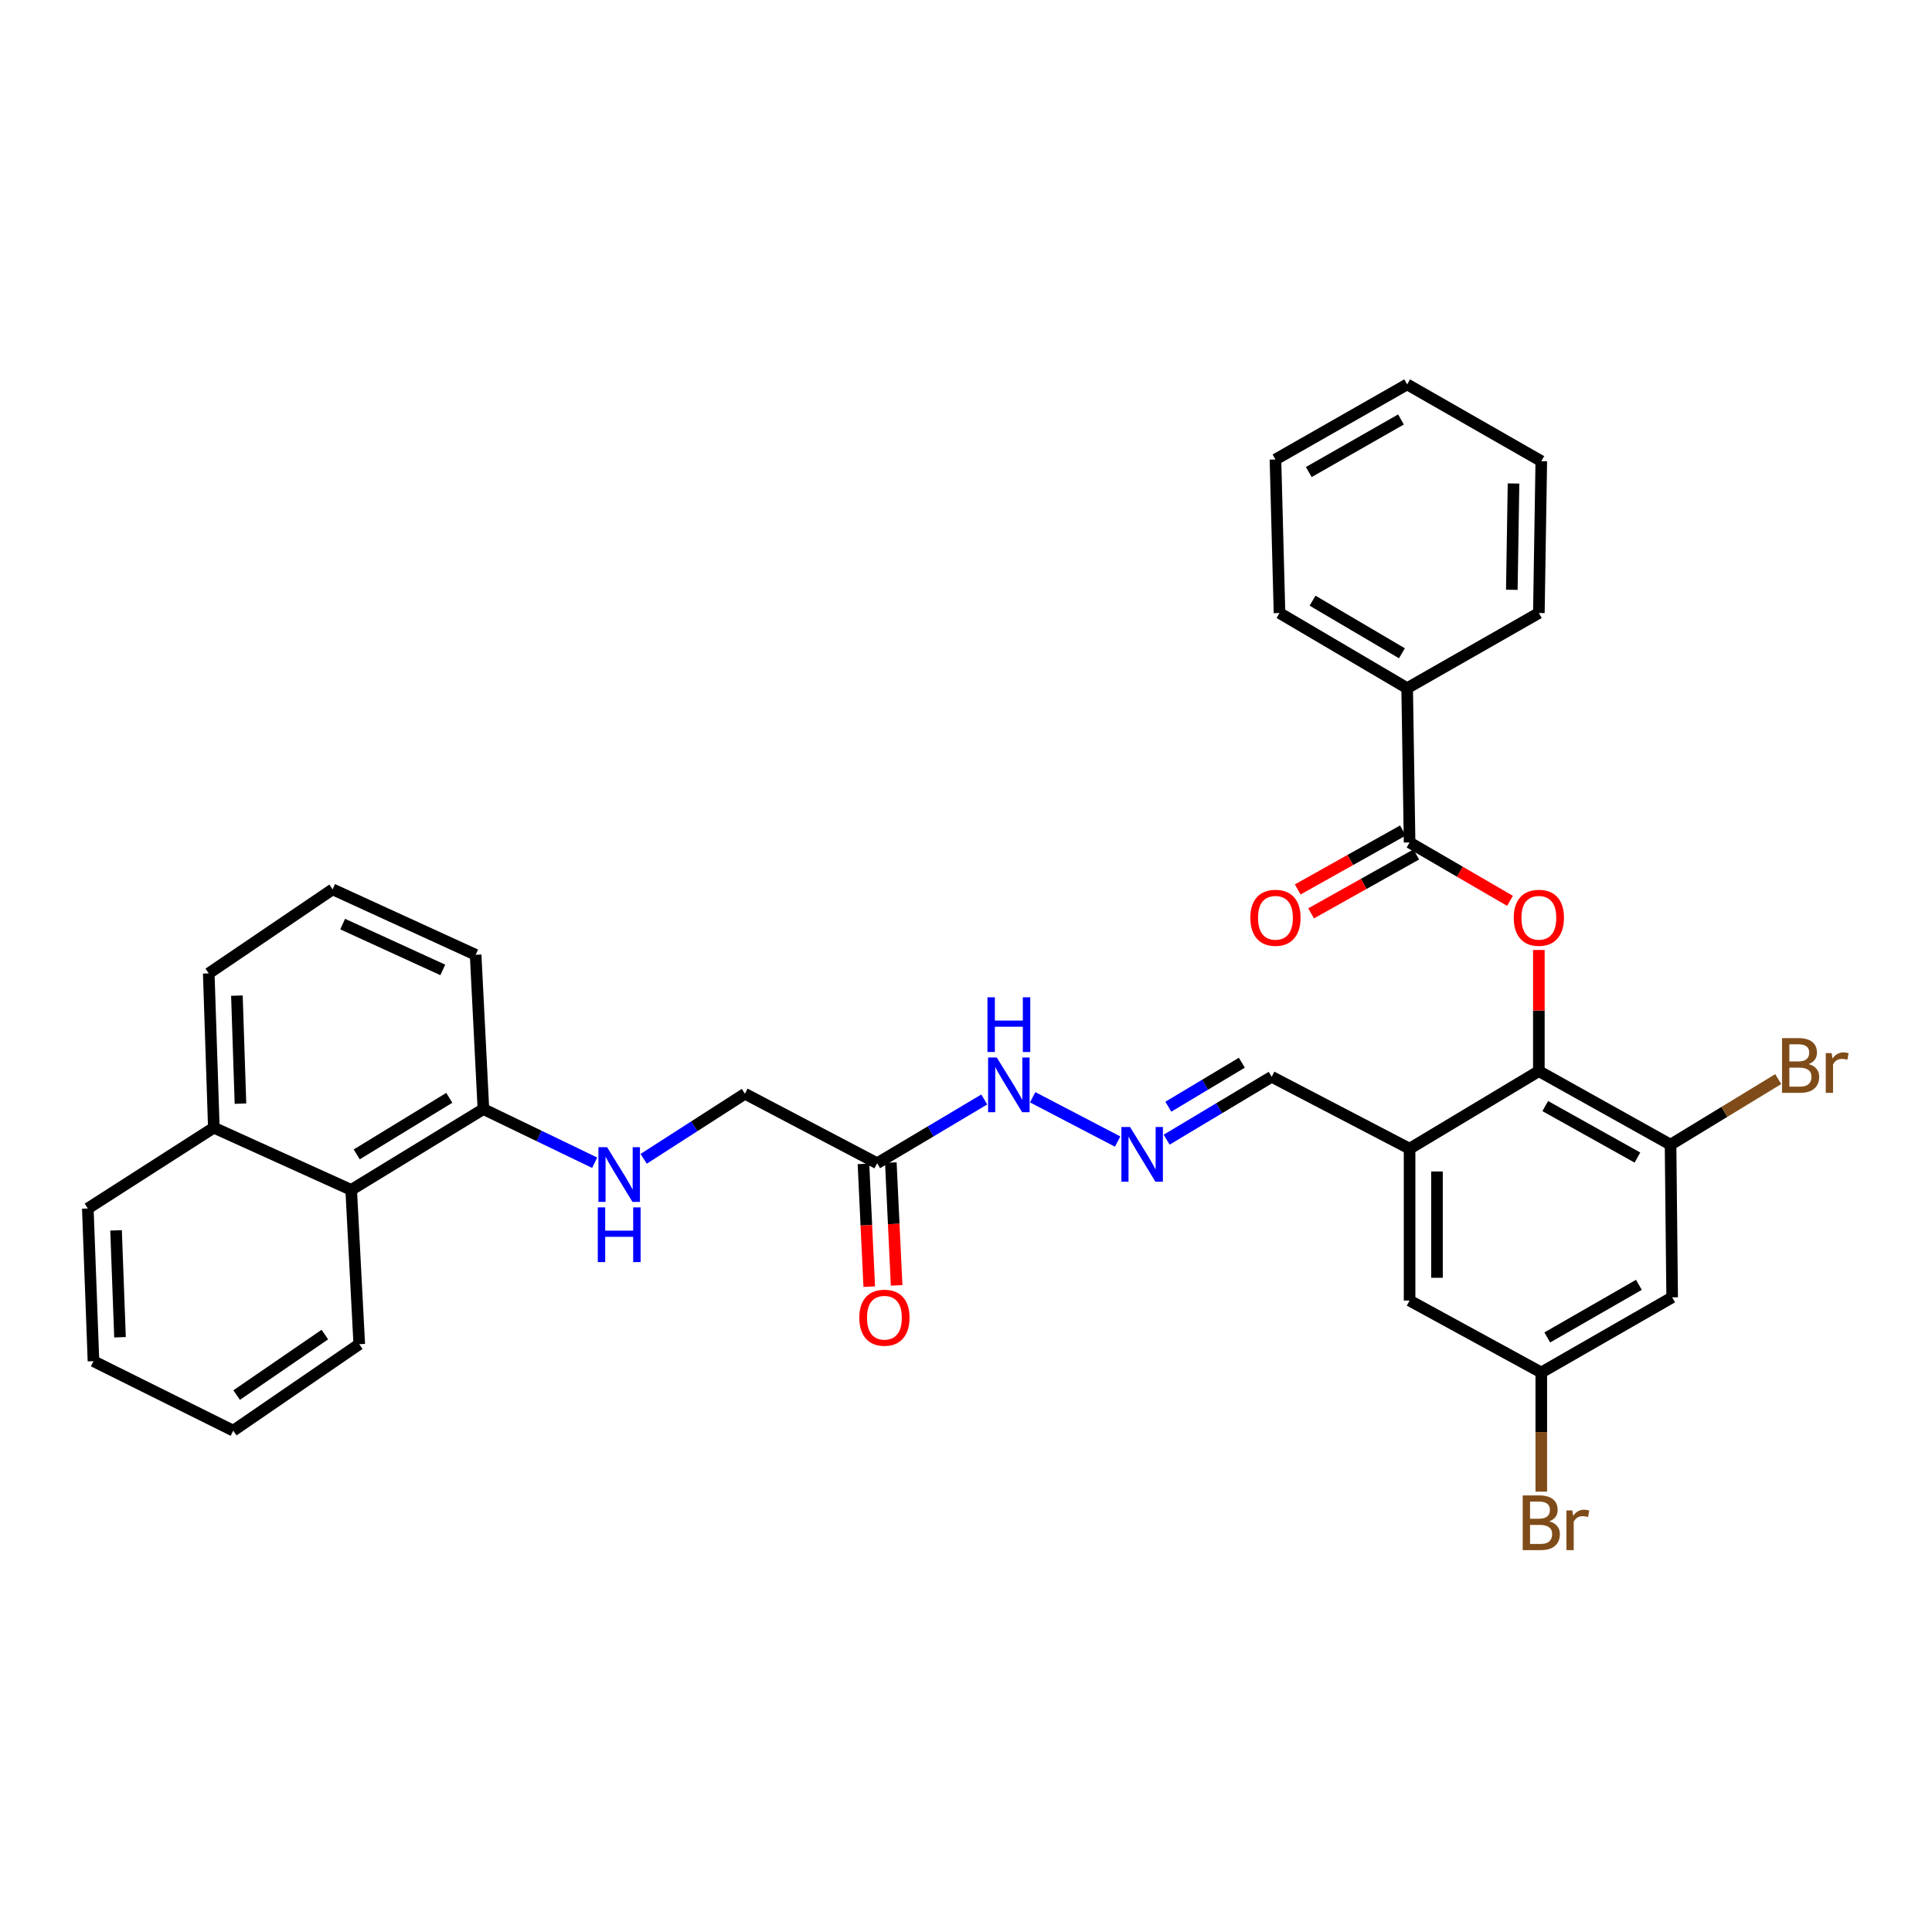 <?xml version='1.0' encoding='iso-8859-1'?>
<svg version='1.1' baseProfile='full'
              xmlns='http://www.w3.org/2000/svg'
                      xmlns:rdkit='http://www.rdkit.org/xml'
                      xmlns:xlink='http://www.w3.org/1999/xlink'
                  xml:space='preserve'
width='1000px' height='1000px' viewBox='0 0 1000 1000'>
<!-- END OF HEADER -->
<rect style='opacity:1.0;fill:#FFFFFF;stroke:none' width='1000' height='1000' x='0' y='0'> </rect>
<path class='bond-0' d='M 796.51,554.41 L 796.51,523.058' style='fill:none;fill-rule:evenodd;stroke:#000000;stroke-width:6px;stroke-linecap:butt;stroke-linejoin:miter;stroke-opacity:1' />
<path class='bond-0' d='M 796.51,523.058 L 796.51,491.706' style='fill:none;fill-rule:evenodd;stroke:#FF0000;stroke-width:6px;stroke-linecap:butt;stroke-linejoin:miter;stroke-opacity:1' />
<path class='bond-2' d='M 796.51,554.41 L 729.598,594.565' style='fill:none;fill-rule:evenodd;stroke:#000000;stroke-width:6px;stroke-linecap:butt;stroke-linejoin:miter;stroke-opacity:1' />
<path class='bond-3' d='M 796.51,554.41 L 864.674,592.477' style='fill:none;fill-rule:evenodd;stroke:#000000;stroke-width:6px;stroke-linecap:butt;stroke-linejoin:miter;stroke-opacity:1' />
<path class='bond-3' d='M 799.818,572.506 L 847.533,599.152' style='fill:none;fill-rule:evenodd;stroke:#000000;stroke-width:6px;stroke-linecap:butt;stroke-linejoin:miter;stroke-opacity:1' />
<path class='bond-1' d='M 781.575,466.279 L 755.586,451.173' style='fill:none;fill-rule:evenodd;stroke:#FF0000;stroke-width:6px;stroke-linecap:butt;stroke-linejoin:miter;stroke-opacity:1' />
<path class='bond-1' d='M 755.586,451.173 L 729.598,436.066' style='fill:none;fill-rule:evenodd;stroke:#000000;stroke-width:6px;stroke-linecap:butt;stroke-linejoin:miter;stroke-opacity:1' />
<path class='bond-13' d='M 726.131,429.878 L 698.913,445.126' style='fill:none;fill-rule:evenodd;stroke:#000000;stroke-width:6px;stroke-linecap:butt;stroke-linejoin:miter;stroke-opacity:1' />
<path class='bond-13' d='M 698.913,445.126 L 671.695,460.374' style='fill:none;fill-rule:evenodd;stroke:#FF0000;stroke-width:6px;stroke-linecap:butt;stroke-linejoin:miter;stroke-opacity:1' />
<path class='bond-13' d='M 733.065,442.254 L 705.847,457.503' style='fill:none;fill-rule:evenodd;stroke:#000000;stroke-width:6px;stroke-linecap:butt;stroke-linejoin:miter;stroke-opacity:1' />
<path class='bond-13' d='M 705.847,457.503 L 678.629,472.751' style='fill:none;fill-rule:evenodd;stroke:#FF0000;stroke-width:6px;stroke-linecap:butt;stroke-linejoin:miter;stroke-opacity:1' />
<path class='bond-15' d='M 729.598,436.066 L 728.345,356.198' style='fill:none;fill-rule:evenodd;stroke:#000000;stroke-width:6px;stroke-linecap:butt;stroke-linejoin:miter;stroke-opacity:1' />
<path class='bond-8' d='M 729.598,594.565 L 729.598,673.172' style='fill:none;fill-rule:evenodd;stroke:#000000;stroke-width:6px;stroke-linecap:butt;stroke-linejoin:miter;stroke-opacity:1' />
<path class='bond-8' d='M 743.784,606.356 L 743.784,661.381' style='fill:none;fill-rule:evenodd;stroke:#000000;stroke-width:6px;stroke-linecap:butt;stroke-linejoin:miter;stroke-opacity:1' />
<path class='bond-14' d='M 729.598,594.565 L 658.218,557.342' style='fill:none;fill-rule:evenodd;stroke:#000000;stroke-width:6px;stroke-linecap:butt;stroke-linejoin:miter;stroke-opacity:1' />
<path class='bond-5' d='M 864.674,592.477 L 865.51,671.501' style='fill:none;fill-rule:evenodd;stroke:#000000;stroke-width:6px;stroke-linecap:butt;stroke-linejoin:miter;stroke-opacity:1' />
<path class='bond-18' d='M 864.674,592.477 L 892.54,575.51' style='fill:none;fill-rule:evenodd;stroke:#000000;stroke-width:6px;stroke-linecap:butt;stroke-linejoin:miter;stroke-opacity:1' />
<path class='bond-18' d='M 892.54,575.51 L 920.405,558.544' style='fill:none;fill-rule:evenodd;stroke:#7F4C19;stroke-width:6px;stroke-linecap:butt;stroke-linejoin:miter;stroke-opacity:1' />
<path class='bond-4' d='M 454.008,602.084 L 481.733,585.584' style='fill:none;fill-rule:evenodd;stroke:#000000;stroke-width:6px;stroke-linecap:butt;stroke-linejoin:miter;stroke-opacity:1' />
<path class='bond-4' d='M 481.733,585.584 L 509.457,569.084' style='fill:none;fill-rule:evenodd;stroke:#0000FF;stroke-width:6px;stroke-linecap:butt;stroke-linejoin:miter;stroke-opacity:1' />
<path class='bond-16' d='M 446.923,602.418 L 448.422,634.196' style='fill:none;fill-rule:evenodd;stroke:#000000;stroke-width:6px;stroke-linecap:butt;stroke-linejoin:miter;stroke-opacity:1' />
<path class='bond-16' d='M 448.422,634.196 L 449.921,665.975' style='fill:none;fill-rule:evenodd;stroke:#FF0000;stroke-width:6px;stroke-linecap:butt;stroke-linejoin:miter;stroke-opacity:1' />
<path class='bond-16' d='M 461.093,601.75 L 462.592,633.528' style='fill:none;fill-rule:evenodd;stroke:#000000;stroke-width:6px;stroke-linecap:butt;stroke-linejoin:miter;stroke-opacity:1' />
<path class='bond-16' d='M 462.592,633.528 L 464.091,665.307' style='fill:none;fill-rule:evenodd;stroke:#FF0000;stroke-width:6px;stroke-linecap:butt;stroke-linejoin:miter;stroke-opacity:1' />
<path class='bond-17' d='M 454.008,602.084 L 385.568,566.122' style='fill:none;fill-rule:evenodd;stroke:#000000;stroke-width:6px;stroke-linecap:butt;stroke-linejoin:miter;stroke-opacity:1' />
<path class='bond-9' d='M 865.51,671.501 L 797.771,710.395' style='fill:none;fill-rule:evenodd;stroke:#000000;stroke-width:6px;stroke-linecap:butt;stroke-linejoin:miter;stroke-opacity:1' />
<path class='bond-9' d='M 848.285,665.033 L 800.868,692.259' style='fill:none;fill-rule:evenodd;stroke:#000000;stroke-width:6px;stroke-linecap:butt;stroke-linejoin:miter;stroke-opacity:1' />
<path class='bond-6' d='M 603.866,589.888 L 631.042,573.615' style='fill:none;fill-rule:evenodd;stroke:#0000FF;stroke-width:6px;stroke-linecap:butt;stroke-linejoin:miter;stroke-opacity:1' />
<path class='bond-6' d='M 631.042,573.615 L 658.218,557.342' style='fill:none;fill-rule:evenodd;stroke:#000000;stroke-width:6px;stroke-linecap:butt;stroke-linejoin:miter;stroke-opacity:1' />
<path class='bond-6' d='M 604.731,572.835 L 623.754,561.444' style='fill:none;fill-rule:evenodd;stroke:#0000FF;stroke-width:6px;stroke-linecap:butt;stroke-linejoin:miter;stroke-opacity:1' />
<path class='bond-6' d='M 623.754,561.444 L 642.777,550.053' style='fill:none;fill-rule:evenodd;stroke:#000000;stroke-width:6px;stroke-linecap:butt;stroke-linejoin:miter;stroke-opacity:1' />
<path class='bond-12' d='M 578.487,590.874 L 534.508,567.94' style='fill:none;fill-rule:evenodd;stroke:#0000FF;stroke-width:6px;stroke-linecap:butt;stroke-linejoin:miter;stroke-opacity:1' />
<path class='bond-7' d='M 333.167,599.802 L 359.367,582.962' style='fill:none;fill-rule:evenodd;stroke:#0000FF;stroke-width:6px;stroke-linecap:butt;stroke-linejoin:miter;stroke-opacity:1' />
<path class='bond-7' d='M 359.367,582.962 L 385.568,566.122' style='fill:none;fill-rule:evenodd;stroke:#000000;stroke-width:6px;stroke-linecap:butt;stroke-linejoin:miter;stroke-opacity:1' />
<path class='bond-11' d='M 307.802,601.829 L 279.009,587.948' style='fill:none;fill-rule:evenodd;stroke:#0000FF;stroke-width:6px;stroke-linecap:butt;stroke-linejoin:miter;stroke-opacity:1' />
<path class='bond-11' d='M 279.009,587.948 L 250.216,574.066' style='fill:none;fill-rule:evenodd;stroke:#000000;stroke-width:6px;stroke-linecap:butt;stroke-linejoin:miter;stroke-opacity:1' />
<path class='bond-33' d='M 729.598,673.172 L 797.771,710.395' style='fill:none;fill-rule:evenodd;stroke:#000000;stroke-width:6px;stroke-linecap:butt;stroke-linejoin:miter;stroke-opacity:1' />
<path class='bond-20' d='M 797.771,710.395 L 797.771,741.233' style='fill:none;fill-rule:evenodd;stroke:#000000;stroke-width:6px;stroke-linecap:butt;stroke-linejoin:miter;stroke-opacity:1' />
<path class='bond-20' d='M 797.771,741.233 L 797.771,772.07' style='fill:none;fill-rule:evenodd;stroke:#7F4C19;stroke-width:6px;stroke-linecap:butt;stroke-linejoin:miter;stroke-opacity:1' />
<path class='bond-10' d='M 181.776,615.884 L 250.216,574.066' style='fill:none;fill-rule:evenodd;stroke:#000000;stroke-width:6px;stroke-linecap:butt;stroke-linejoin:miter;stroke-opacity:1' />
<path class='bond-10' d='M 184.645,597.506 L 232.554,568.233' style='fill:none;fill-rule:evenodd;stroke:#000000;stroke-width:6px;stroke-linecap:butt;stroke-linejoin:miter;stroke-opacity:1' />
<path class='bond-19' d='M 181.776,615.884 L 110.679,583.689' style='fill:none;fill-rule:evenodd;stroke:#000000;stroke-width:6px;stroke-linecap:butt;stroke-linejoin:miter;stroke-opacity:1' />
<path class='bond-23' d='M 181.776,615.884 L 185.953,695.752' style='fill:none;fill-rule:evenodd;stroke:#000000;stroke-width:6px;stroke-linecap:butt;stroke-linejoin:miter;stroke-opacity:1' />
<path class='bond-22' d='M 250.216,574.066 L 246.189,494.206' style='fill:none;fill-rule:evenodd;stroke:#000000;stroke-width:6px;stroke-linecap:butt;stroke-linejoin:miter;stroke-opacity:1' />
<path class='bond-25' d='M 728.345,356.198 L 662.269,317.297' style='fill:none;fill-rule:evenodd;stroke:#000000;stroke-width:6px;stroke-linecap:butt;stroke-linejoin:miter;stroke-opacity:1' />
<path class='bond-25' d='M 725.631,338.138 L 679.378,310.907' style='fill:none;fill-rule:evenodd;stroke:#000000;stroke-width:6px;stroke-linecap:butt;stroke-linejoin:miter;stroke-opacity:1' />
<path class='bond-26' d='M 728.345,356.198 L 796.51,317.297' style='fill:none;fill-rule:evenodd;stroke:#000000;stroke-width:6px;stroke-linecap:butt;stroke-linejoin:miter;stroke-opacity:1' />
<path class='bond-27' d='M 110.679,583.689 L 45.455,625.507' style='fill:none;fill-rule:evenodd;stroke:#000000;stroke-width:6px;stroke-linecap:butt;stroke-linejoin:miter;stroke-opacity:1' />
<path class='bond-35' d='M 110.679,583.689 L 108.047,503.821' style='fill:none;fill-rule:evenodd;stroke:#000000;stroke-width:6px;stroke-linecap:butt;stroke-linejoin:miter;stroke-opacity:1' />
<path class='bond-35' d='M 124.463,571.242 L 122.62,515.334' style='fill:none;fill-rule:evenodd;stroke:#000000;stroke-width:6px;stroke-linecap:butt;stroke-linejoin:miter;stroke-opacity:1' />
<path class='bond-21' d='M 172.161,460.325 L 246.189,494.206' style='fill:none;fill-rule:evenodd;stroke:#000000;stroke-width:6px;stroke-linecap:butt;stroke-linejoin:miter;stroke-opacity:1' />
<path class='bond-21' d='M 177.361,478.306 L 229.181,502.023' style='fill:none;fill-rule:evenodd;stroke:#000000;stroke-width:6px;stroke-linecap:butt;stroke-linejoin:miter;stroke-opacity:1' />
<path class='bond-24' d='M 172.161,460.325 L 108.047,503.821' style='fill:none;fill-rule:evenodd;stroke:#000000;stroke-width:6px;stroke-linecap:butt;stroke-linejoin:miter;stroke-opacity:1' />
<path class='bond-28' d='M 185.953,695.752 L 120.728,740.501' style='fill:none;fill-rule:evenodd;stroke:#000000;stroke-width:6px;stroke-linecap:butt;stroke-linejoin:miter;stroke-opacity:1' />
<path class='bond-28' d='M 168.143,690.767 L 122.486,722.091' style='fill:none;fill-rule:evenodd;stroke:#000000;stroke-width:6px;stroke-linecap:butt;stroke-linejoin:miter;stroke-opacity:1' />
<path class='bond-29' d='M 662.269,317.297 L 660.173,237.838' style='fill:none;fill-rule:evenodd;stroke:#000000;stroke-width:6px;stroke-linecap:butt;stroke-linejoin:miter;stroke-opacity:1' />
<path class='bond-30' d='M 796.51,317.297 L 797.771,238.689' style='fill:none;fill-rule:evenodd;stroke:#000000;stroke-width:6px;stroke-linecap:butt;stroke-linejoin:miter;stroke-opacity:1' />
<path class='bond-30' d='M 782.514,305.278 L 783.397,250.253' style='fill:none;fill-rule:evenodd;stroke:#000000;stroke-width:6px;stroke-linecap:butt;stroke-linejoin:miter;stroke-opacity:1' />
<path class='bond-36' d='M 45.455,625.507 L 48.379,704.539' style='fill:none;fill-rule:evenodd;stroke:#000000;stroke-width:6px;stroke-linecap:butt;stroke-linejoin:miter;stroke-opacity:1' />
<path class='bond-36' d='M 60.07,636.837 L 62.116,692.16' style='fill:none;fill-rule:evenodd;stroke:#000000;stroke-width:6px;stroke-linecap:butt;stroke-linejoin:miter;stroke-opacity:1' />
<path class='bond-31' d='M 120.728,740.501 L 48.379,704.539' style='fill:none;fill-rule:evenodd;stroke:#000000;stroke-width:6px;stroke-linecap:butt;stroke-linejoin:miter;stroke-opacity:1' />
<path class='bond-34' d='M 660.173,237.838 L 728.345,198.96' style='fill:none;fill-rule:evenodd;stroke:#000000;stroke-width:6px;stroke-linecap:butt;stroke-linejoin:miter;stroke-opacity:1' />
<path class='bond-34' d='M 677.426,244.33 L 725.147,217.115' style='fill:none;fill-rule:evenodd;stroke:#000000;stroke-width:6px;stroke-linecap:butt;stroke-linejoin:miter;stroke-opacity:1' />
<path class='bond-32' d='M 797.771,238.689 L 728.345,198.96' style='fill:none;fill-rule:evenodd;stroke:#000000;stroke-width:6px;stroke-linecap:butt;stroke-linejoin:miter;stroke-opacity:1' />
<path  class='atom-1' d='M 783.51 475.04
Q 783.51 468.24, 786.87 464.44
Q 790.23 460.64, 796.51 460.64
Q 802.79 460.64, 806.15 464.44
Q 809.51 468.24, 809.51 475.04
Q 809.51 481.92, 806.11 485.84
Q 802.71 489.72, 796.51 489.72
Q 790.27 489.72, 786.87 485.84
Q 783.51 481.96, 783.51 475.04
M 796.51 486.52
Q 800.83 486.52, 803.15 483.64
Q 805.51 480.72, 805.51 475.04
Q 805.51 469.48, 803.15 466.68
Q 800.83 463.84, 796.51 463.84
Q 792.19 463.84, 789.83 466.64
Q 787.51 469.44, 787.51 475.04
Q 787.51 480.76, 789.83 483.64
Q 792.19 486.52, 796.51 486.52
' fill='#FF0000'/>
<path  class='atom-7' d='M 584.913 583.329
L 594.193 598.329
Q 595.113 599.809, 596.593 602.489
Q 598.073 605.169, 598.153 605.329
L 598.153 583.329
L 601.913 583.329
L 601.913 611.649
L 598.033 611.649
L 588.073 595.249
Q 586.913 593.329, 585.673 591.129
Q 584.473 588.929, 584.113 588.249
L 584.113 611.649
L 580.433 611.649
L 580.433 583.329
L 584.913 583.329
' fill='#0000FF'/>
<path  class='atom-8' d='M 314.233 593.787
L 323.513 608.787
Q 324.433 610.267, 325.913 612.947
Q 327.393 615.627, 327.473 615.787
L 327.473 593.787
L 331.233 593.787
L 331.233 622.107
L 327.353 622.107
L 317.393 605.707
Q 316.233 603.787, 314.993 601.587
Q 313.793 599.387, 313.433 598.707
L 313.433 622.107
L 309.753 622.107
L 309.753 593.787
L 314.233 593.787
' fill='#0000FF'/>
<path  class='atom-8' d='M 309.413 624.939
L 313.253 624.939
L 313.253 636.979
L 327.733 636.979
L 327.733 624.939
L 331.573 624.939
L 331.573 653.259
L 327.733 653.259
L 327.733 640.179
L 313.253 640.179
L 313.253 653.259
L 309.413 653.259
L 309.413 624.939
' fill='#0000FF'/>
<path  class='atom-13' d='M 515.921 547.351
L 525.201 562.351
Q 526.121 563.831, 527.601 566.511
Q 529.081 569.191, 529.161 569.351
L 529.161 547.351
L 532.921 547.351
L 532.921 575.671
L 529.041 575.671
L 519.081 559.271
Q 517.921 557.351, 516.681 555.151
Q 515.481 552.951, 515.121 552.271
L 515.121 575.671
L 511.441 575.671
L 511.441 547.351
L 515.921 547.351
' fill='#0000FF'/>
<path  class='atom-13' d='M 511.101 516.199
L 514.941 516.199
L 514.941 528.239
L 529.421 528.239
L 529.421 516.199
L 533.261 516.199
L 533.261 544.519
L 529.421 544.519
L 529.421 531.439
L 514.941 531.439
L 514.941 544.519
L 511.101 544.519
L 511.101 516.199
' fill='#0000FF'/>
<path  class='atom-14' d='M 647.173 475.04
Q 647.173 468.24, 650.533 464.44
Q 653.893 460.64, 660.173 460.64
Q 666.453 460.64, 669.813 464.44
Q 673.173 468.24, 673.173 475.04
Q 673.173 481.92, 669.773 485.84
Q 666.373 489.72, 660.173 489.72
Q 653.933 489.72, 650.533 485.84
Q 647.173 481.96, 647.173 475.04
M 660.173 486.52
Q 664.493 486.52, 666.813 483.64
Q 669.173 480.72, 669.173 475.04
Q 669.173 469.48, 666.813 466.68
Q 664.493 463.84, 660.173 463.84
Q 655.853 463.84, 653.493 466.64
Q 651.173 469.44, 651.173 475.04
Q 651.173 480.76, 653.493 483.64
Q 655.853 486.52, 660.173 486.52
' fill='#FF0000'/>
<path  class='atom-17' d='M 444.775 682.04
Q 444.775 675.24, 448.135 671.44
Q 451.495 667.64, 457.775 667.64
Q 464.055 667.64, 467.415 671.44
Q 470.775 675.24, 470.775 682.04
Q 470.775 688.92, 467.375 692.84
Q 463.975 696.72, 457.775 696.72
Q 451.535 696.72, 448.135 692.84
Q 444.775 688.96, 444.775 682.04
M 457.775 693.52
Q 462.095 693.52, 464.415 690.64
Q 466.775 687.72, 466.775 682.04
Q 466.775 676.48, 464.415 673.68
Q 462.095 670.84, 457.775 670.84
Q 453.455 670.84, 451.095 673.64
Q 448.775 676.44, 448.775 682.04
Q 448.775 687.76, 451.095 690.64
Q 453.455 693.52, 457.775 693.52
' fill='#FF0000'/>
<path  class='atom-19' d='M 936.135 550.766
Q 938.855 551.526, 940.215 553.206
Q 941.615 554.846, 941.615 557.286
Q 941.615 561.206, 939.095 563.446
Q 936.615 565.646, 931.895 565.646
L 922.375 565.646
L 922.375 537.326
L 930.735 537.326
Q 935.575 537.326, 938.015 539.286
Q 940.455 541.246, 940.455 544.846
Q 940.455 549.126, 936.135 550.766
M 926.175 540.526
L 926.175 549.406
L 930.735 549.406
Q 933.535 549.406, 934.975 548.286
Q 936.455 547.126, 936.455 544.846
Q 936.455 540.526, 930.735 540.526
L 926.175 540.526
M 931.895 562.446
Q 934.655 562.446, 936.135 561.126
Q 937.615 559.806, 937.615 557.286
Q 937.615 554.966, 935.975 553.806
Q 934.375 552.606, 931.295 552.606
L 926.175 552.606
L 926.175 562.446
L 931.895 562.446
' fill='#7F4C19'/>
<path  class='atom-19' d='M 948.055 545.086
L 948.495 547.926
Q 950.655 544.726, 954.175 544.726
Q 955.295 544.726, 956.815 545.126
L 956.215 548.486
Q 954.495 548.086, 953.535 548.086
Q 951.855 548.086, 950.735 548.766
Q 949.655 549.406, 948.775 550.966
L 948.775 565.646
L 945.015 565.646
L 945.015 545.086
L 948.055 545.086
' fill='#7F4C19'/>
<path  class='atom-21' d='M 801.911 787.455
Q 804.631 788.215, 805.991 789.895
Q 807.391 791.535, 807.391 793.975
Q 807.391 797.895, 804.871 800.135
Q 802.391 802.335, 797.671 802.335
L 788.151 802.335
L 788.151 774.015
L 796.511 774.015
Q 801.351 774.015, 803.791 775.975
Q 806.231 777.935, 806.231 781.535
Q 806.231 785.815, 801.911 787.455
M 791.951 777.215
L 791.951 786.095
L 796.511 786.095
Q 799.311 786.095, 800.751 784.975
Q 802.231 783.815, 802.231 781.535
Q 802.231 777.215, 796.511 777.215
L 791.951 777.215
M 797.671 799.135
Q 800.431 799.135, 801.911 797.815
Q 803.391 796.495, 803.391 793.975
Q 803.391 791.655, 801.751 790.495
Q 800.151 789.295, 797.071 789.295
L 791.951 789.295
L 791.951 799.135
L 797.671 799.135
' fill='#7F4C19'/>
<path  class='atom-21' d='M 813.831 781.775
L 814.271 784.615
Q 816.431 781.415, 819.951 781.415
Q 821.071 781.415, 822.591 781.815
L 821.991 785.175
Q 820.271 784.775, 819.311 784.775
Q 817.631 784.775, 816.511 785.455
Q 815.431 786.095, 814.551 787.655
L 814.551 802.335
L 810.791 802.335
L 810.791 781.775
L 813.831 781.775
' fill='#7F4C19'/>
</svg>
